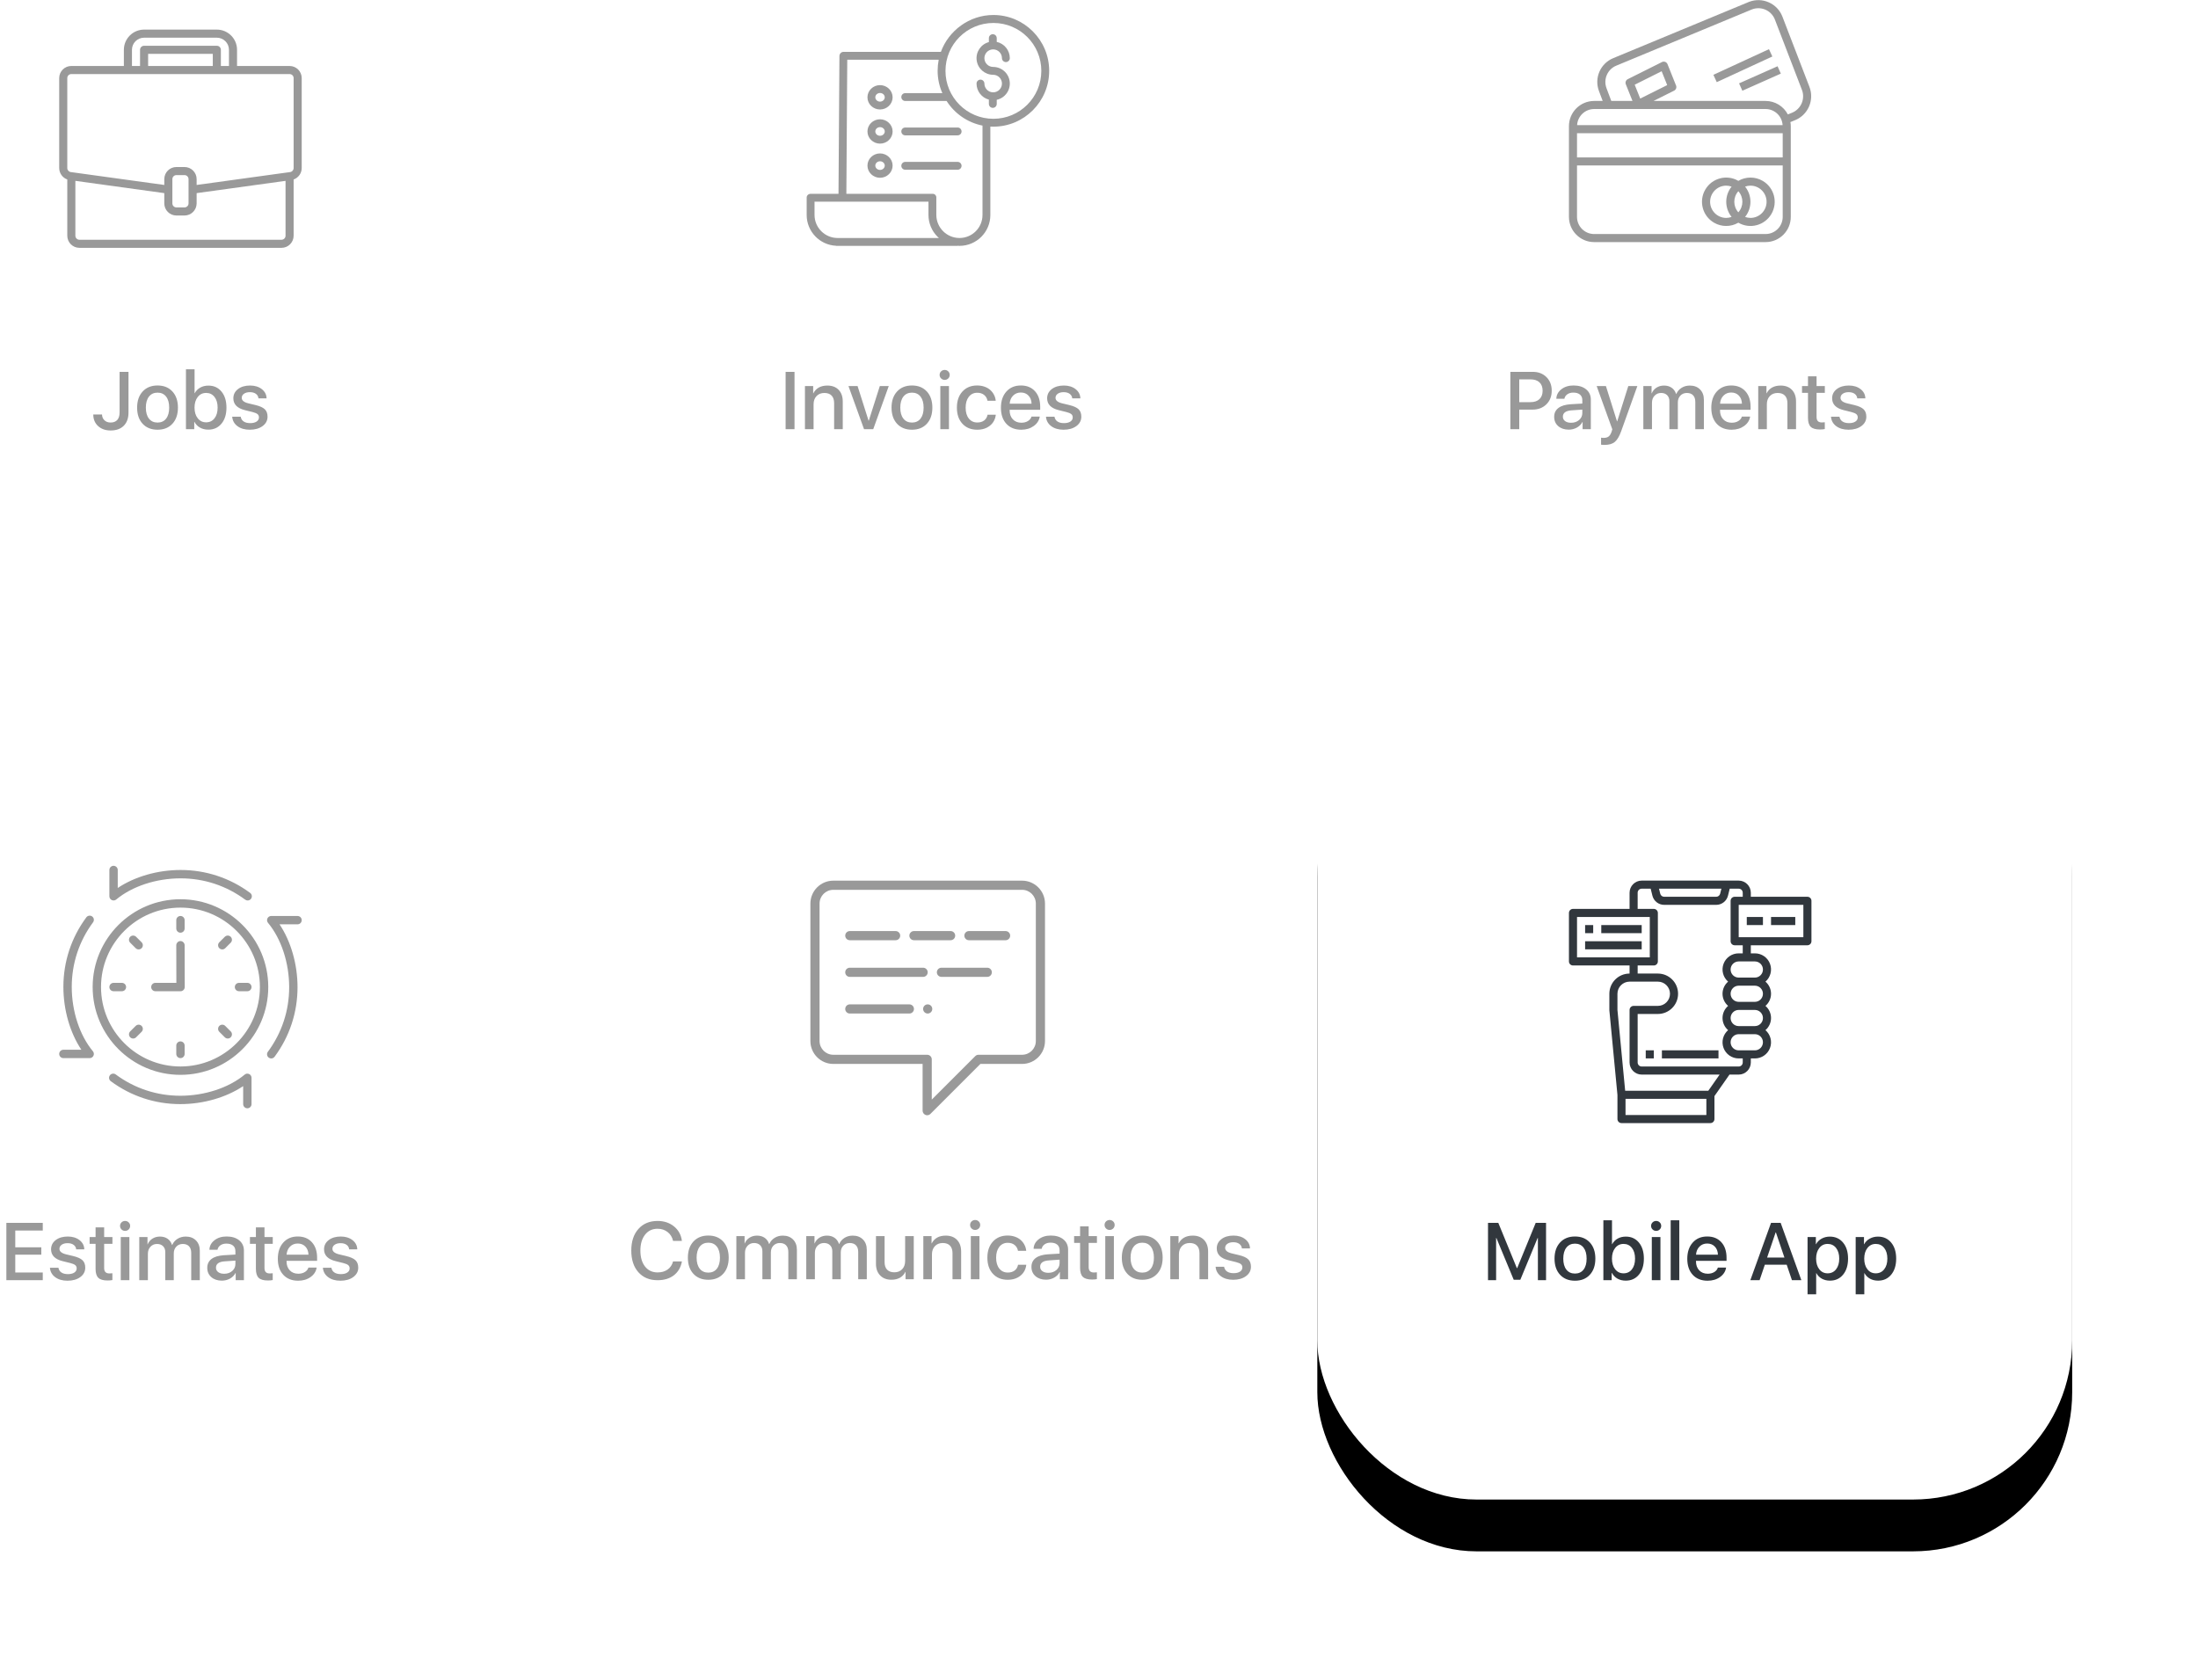 <?xml version="1.0" encoding="UTF-8"?> <svg xmlns="http://www.w3.org/2000/svg" xmlns:xlink="http://www.w3.org/1999/xlink" width="297px" height="227px" viewBox="0 0 297 227"> <title>Group 70 Copy 5</title> <defs> <rect id="path-1" x="178" y="89.983" width="102" height="112.64" rx="21.504"></rect> <filter x="-28.4%" y="-19.5%" width="156.9%" height="151.5%" filterUnits="objectBoundingBox" id="filter-2"> <feOffset dx="0" dy="7" in="SourceAlpha" result="shadowOffsetOuter1"></feOffset> <feGaussianBlur stdDeviation="8.5" in="shadowOffsetOuter1" result="shadowBlurOuter1"></feGaussianBlur> <feColorMatrix values="0 0 0 0 0.192 0 0 0 0 0.216 0 0 0 0 0.239 0 0 0 0.08 0" type="matrix" in="shadowBlurOuter1"></feColorMatrix> </filter> </defs> <g id="Website" stroke="none" stroke-width="1" fill="none" fill-rule="evenodd"> <g id="Group-70-Copy-5" transform="translate(-0, 0.017)"> <g id="Rectangle"> <use fill="black" fill-opacity="1" filter="url(#filter-2)" xlink:href="#path-1"></use> <use fill="#FFFFFF" fill-rule="evenodd" xlink:href="#path-1"></use> </g> <path d="M14.952,58.155 C15.707,58.155 16.298,57.942 16.724,57.516 C17.15,57.09 17.363,56.494 17.363,55.728 L17.363,55.728 L17.363,50.233 L16.16,50.233 L16.16,55.722 C16.16,56.166 16.055,56.504 15.846,56.735 C15.636,56.966 15.335,57.081 14.941,57.081 C14.604,57.081 14.329,56.981 14.116,56.78 C13.903,56.58 13.793,56.318 13.786,55.996 L13.786,55.996 L12.604,55.996 C12.604,56.641 12.821,57.162 13.254,57.559 C13.688,57.957 14.253,58.155 14.952,58.155 Z M21.287,58.053 C22.133,58.053 22.802,57.785 23.296,57.248 C23.794,56.711 24.043,55.984 24.043,55.067 C24.043,54.15 23.794,53.423 23.296,52.884 C22.799,52.345 22.129,52.075 21.287,52.075 C20.446,52.075 19.775,52.346 19.276,52.886 C18.776,53.427 18.527,54.154 18.527,55.067 C18.527,55.984 18.776,56.711 19.273,57.248 C19.771,57.785 20.442,58.053 21.287,58.053 Z M21.287,57.086 C20.793,57.086 20.407,56.909 20.127,56.555 C19.848,56.197 19.708,55.701 19.708,55.067 C19.708,54.433 19.848,53.937 20.127,53.579 C20.407,53.221 20.793,53.042 21.287,53.042 C21.782,53.042 22.167,53.22 22.445,53.576 C22.722,53.933 22.861,54.43 22.861,55.067 C22.861,55.704 22.722,56.2 22.445,56.555 C22.167,56.909 21.782,57.086 21.287,57.086 Z M28.15,58.043 C28.891,58.043 29.484,57.772 29.93,57.232 C30.376,56.691 30.599,55.969 30.599,55.067 C30.599,54.165 30.377,53.443 29.933,52.902 C29.489,52.362 28.898,52.091 28.16,52.091 C27.749,52.091 27.382,52.18 27.062,52.357 C26.742,52.534 26.492,52.788 26.313,53.117 L26.313,53.117 L26.291,53.117 L26.291,49.884 L25.126,49.884 L25.126,57.983 L26.248,57.983 L26.248,56.995 L26.275,56.995 C26.454,57.332 26.706,57.59 27.03,57.771 C27.354,57.952 27.727,58.043 28.15,58.043 Z M27.854,57.054 C27.385,57.054 27.007,56.872 26.718,56.506 C26.43,56.141 26.286,55.661 26.286,55.067 C26.286,54.476 26.43,53.997 26.718,53.63 C27.007,53.263 27.385,53.08 27.854,53.08 C28.323,53.08 28.699,53.26 28.982,53.622 C29.265,53.98 29.406,54.462 29.406,55.067 C29.406,55.672 29.265,56.155 28.982,56.514 C28.699,56.874 28.323,57.054 27.854,57.054 Z M33.75,58.053 C34.455,58.053 35.032,57.889 35.479,57.562 C35.927,57.234 36.151,56.811 36.151,56.292 C36.151,55.862 36.029,55.529 35.785,55.293 C35.542,55.056 35.126,54.866 34.539,54.723 L34.539,54.723 L33.572,54.492 C32.967,54.345 32.665,54.097 32.665,53.746 C32.665,53.517 32.766,53.331 32.968,53.19 C33.17,53.048 33.436,52.978 33.766,52.978 C34.099,52.978 34.369,53.053 34.577,53.203 C34.784,53.354 34.901,53.558 34.926,53.815 L34.926,53.815 L36.022,53.815 C36.007,53.307 35.792,52.891 35.374,52.567 C34.957,52.243 34.43,52.081 33.793,52.081 C33.123,52.081 32.579,52.241 32.16,52.561 C31.741,52.882 31.531,53.298 31.531,53.81 C31.531,54.619 32.056,55.153 33.105,55.411 L33.105,55.411 L34.147,55.669 C34.455,55.747 34.673,55.84 34.8,55.948 C34.927,56.055 34.99,56.202 34.99,56.388 C34.99,56.625 34.884,56.813 34.671,56.952 C34.458,57.092 34.17,57.162 33.809,57.162 C33.44,57.162 33.145,57.087 32.925,56.939 C32.705,56.79 32.572,56.576 32.525,56.297 L32.525,56.297 L31.376,56.297 C31.419,56.827 31.656,57.252 32.087,57.573 C32.519,57.893 33.073,58.053 33.75,58.053 Z" id="Jobs" fill="#999999" fill-rule="nonzero"></path> <path d="M107.357,57.983 L107.357,50.233 L106.154,50.233 L106.154,57.983 L107.357,57.983 Z M109.933,57.983 L109.933,54.616 C109.933,54.157 110.067,53.788 110.333,53.507 C110.6,53.226 110.954,53.085 111.394,53.085 C111.82,53.085 112.146,53.204 112.372,53.442 C112.597,53.68 112.71,54.021 112.71,54.465 L112.71,54.465 L112.71,57.983 L113.876,57.983 L113.876,54.245 C113.876,53.576 113.69,53.048 113.32,52.663 C112.949,52.278 112.441,52.086 111.797,52.086 C110.895,52.086 110.263,52.435 109.901,53.133 L109.901,53.133 L109.879,53.133 L109.879,52.15 L108.768,52.15 L108.768,57.983 L109.933,57.983 Z M117.993,57.983 L120.093,52.15 L118.885,52.15 L117.392,56.834 L117.365,56.834 L115.877,52.15 L114.647,52.15 L116.752,57.983 L117.993,57.983 Z M123.228,58.053 C124.073,58.053 124.743,57.785 125.237,57.248 C125.734,56.711 125.983,55.984 125.983,55.067 C125.983,54.15 125.734,53.423 125.237,52.884 C124.739,52.345 124.069,52.075 123.228,52.075 C122.386,52.075 121.716,52.346 121.216,52.886 C120.717,53.427 120.467,54.154 120.467,55.067 C120.467,55.984 120.716,56.711 121.214,57.248 C121.711,57.785 122.383,58.053 123.228,58.053 Z M123.228,57.086 C122.734,57.086 122.347,56.909 122.068,56.555 C121.788,56.197 121.649,55.701 121.649,55.067 C121.649,54.433 121.788,53.937 122.068,53.579 C122.347,53.221 122.734,53.042 123.228,53.042 C123.722,53.042 124.108,53.22 124.385,53.576 C124.663,53.933 124.802,54.43 124.802,55.067 C124.802,55.704 124.663,56.2 124.385,56.555 C124.108,56.909 123.722,57.086 123.228,57.086 Z M127.646,51.318 C127.836,51.318 127.997,51.253 128.13,51.125 C128.262,50.992 128.328,50.833 128.328,50.647 C128.328,50.457 128.262,50.297 128.13,50.169 C127.997,50.04 127.836,49.975 127.646,49.975 C127.456,49.975 127.295,50.04 127.163,50.169 C127.03,50.297 126.964,50.457 126.964,50.647 C126.964,50.833 127.03,50.991 127.163,51.122 C127.295,51.253 127.456,51.318 127.646,51.318 Z M128.226,57.983 L128.226,52.15 L127.061,52.15 L127.061,57.983 L128.226,57.983 Z M132.043,58.053 C132.741,58.053 133.318,57.868 133.773,57.497 C134.227,57.127 134.489,56.635 134.557,56.023 L134.557,56.023 L133.445,56.023 C133.377,56.363 133.222,56.624 132.98,56.805 C132.739,56.985 132.428,57.076 132.048,57.076 C131.576,57.076 131.196,56.897 130.91,56.539 C130.623,56.181 130.48,55.69 130.48,55.067 C130.48,54.458 130.622,53.971 130.907,53.606 C131.192,53.241 131.57,53.058 132.043,53.058 C132.43,53.058 132.744,53.158 132.986,53.359 C133.227,53.559 133.377,53.821 133.434,54.143 L133.434,54.143 L134.546,54.143 C134.521,53.86 134.445,53.594 134.318,53.346 C134.191,53.097 134.022,52.877 133.813,52.688 C133.603,52.498 133.345,52.348 133.037,52.239 C132.729,52.13 132.394,52.075 132.032,52.075 C131.205,52.075 130.543,52.347 130.045,52.892 C129.547,53.436 129.298,54.161 129.298,55.067 C129.298,55.984 129.548,56.711 130.048,57.248 C130.547,57.785 131.212,58.053 132.043,58.053 Z M137.992,58.053 C138.648,58.053 139.208,57.888 139.673,57.556 C140.139,57.225 140.413,56.798 140.495,56.275 L140.495,56.275 L139.383,56.275 C139.305,56.53 139.142,56.732 138.895,56.882 C138.648,57.033 138.354,57.108 138.014,57.108 C137.534,57.108 137.149,56.955 136.859,56.649 C136.569,56.343 136.424,55.937 136.424,55.432 L136.424,55.432 L136.424,55.362 L140.554,55.362 L140.554,54.954 C140.554,54.07 140.32,53.369 139.851,52.851 C139.382,52.334 138.746,52.075 137.944,52.075 C137.127,52.075 136.474,52.349 135.983,52.897 C135.493,53.445 135.248,54.175 135.248,55.088 C135.248,56.002 135.494,56.724 135.986,57.256 C136.478,57.787 137.147,58.053 137.992,58.053 Z M139.389,54.535 L136.429,54.535 C136.461,54.088 136.616,53.724 136.894,53.445 C137.171,53.166 137.52,53.026 137.939,53.026 C138.361,53.026 138.705,53.164 138.97,53.44 C139.235,53.715 139.374,54.08 139.389,54.535 L139.389,54.535 Z M143.71,58.053 C144.416,58.053 144.992,57.889 145.44,57.562 C145.887,57.234 146.111,56.811 146.111,56.292 C146.111,55.862 145.99,55.529 145.746,55.293 C145.503,55.056 145.087,54.866 144.5,54.723 L144.5,54.723 L143.533,54.492 C142.928,54.345 142.625,54.097 142.625,53.746 C142.625,53.517 142.727,53.331 142.929,53.19 C143.131,53.048 143.397,52.978 143.727,52.978 C144.06,52.978 144.33,53.053 144.538,53.203 C144.745,53.354 144.862,53.558 144.887,53.815 L144.887,53.815 L145.982,53.815 C145.968,53.307 145.752,52.891 145.335,52.567 C144.918,52.243 144.391,52.081 143.753,52.081 C143.084,52.081 142.54,52.241 142.121,52.561 C141.702,52.882 141.492,53.298 141.492,53.81 C141.492,54.619 142.017,55.153 143.066,55.411 L143.066,55.411 L144.108,55.669 C144.416,55.747 144.633,55.84 144.76,55.948 C144.888,56.055 144.951,56.202 144.951,56.388 C144.951,56.625 144.845,56.813 144.632,56.952 C144.418,57.092 144.131,57.162 143.769,57.162 C143.401,57.162 143.106,57.087 142.886,56.939 C142.666,56.79 142.532,56.576 142.486,56.297 L142.486,56.297 L141.336,56.297 C141.379,56.827 141.617,57.252 142.048,57.573 C142.48,57.893 143.034,58.053 143.71,58.053 Z" id="Invoices" fill="#999999" fill-rule="nonzero"></path> <path d="M205.286,57.983 L205.286,55.336 L207.08,55.336 C207.842,55.336 208.465,55.098 208.949,54.624 C209.432,54.149 209.674,53.534 209.674,52.779 C209.674,52.027 209.436,51.415 208.96,50.942 C208.483,50.469 207.869,50.233 207.117,50.233 L207.117,50.233 L204.083,50.233 L204.083,57.983 L205.286,57.983 Z M206.8,54.326 L205.286,54.326 L205.286,51.248 L206.8,51.248 C207.323,51.248 207.728,51.381 208.014,51.648 C208.301,51.915 208.444,52.294 208.444,52.784 C208.444,53.271 208.301,53.65 208.014,53.92 C207.728,54.191 207.323,54.326 206.8,54.326 L206.8,54.326 Z M211.976,58.043 C212.377,58.043 212.744,57.949 213.077,57.763 C213.41,57.577 213.657,57.326 213.818,57.011 L213.818,57.011 L213.845,57.011 L213.845,57.983 L214.957,57.983 L214.957,53.982 C214.957,53.406 214.745,52.944 214.321,52.596 C213.896,52.249 213.328,52.075 212.615,52.075 C211.96,52.075 211.414,52.245 210.977,52.586 C210.54,52.926 210.313,53.354 210.295,53.869 L210.295,53.869 L211.385,53.869 C211.435,53.615 211.569,53.413 211.785,53.262 C212.002,53.112 212.268,53.037 212.583,53.037 C212.973,53.037 213.275,53.125 213.488,53.303 C213.701,53.48 213.808,53.735 213.808,54.068 L213.808,54.068 L213.808,54.519 L212.234,54.61 C211.511,54.657 210.958,54.825 210.577,55.115 C210.196,55.405 210.005,55.805 210.005,56.313 C210.005,56.832 210.188,57.25 210.553,57.567 C210.918,57.884 211.392,58.043 211.976,58.043 Z M212.288,57.113 C211.951,57.113 211.683,57.039 211.482,56.89 C211.281,56.742 211.181,56.542 211.181,56.292 C211.181,55.769 211.584,55.482 212.39,55.432 L212.39,55.432 L213.808,55.336 L213.808,55.792 C213.808,56.175 213.663,56.491 213.373,56.74 C213.083,56.989 212.721,57.113 212.288,57.113 Z M216.813,60.105 C217.411,60.105 217.872,59.971 218.196,59.702 C218.521,59.434 218.808,58.95 219.059,58.252 L219.059,58.252 L221.245,52.15 L220.02,52.15 L218.521,56.92 L218.495,56.92 L216.996,52.15 L215.745,52.15 L217.861,58 L217.769,58.3 C217.669,58.608 217.538,58.828 217.375,58.958 C217.212,59.089 216.991,59.154 216.711,59.154 C216.536,59.154 216.412,59.145 216.341,59.128 L216.341,59.128 L216.341,60.073 C216.463,60.094 216.62,60.105 216.813,60.105 Z M223.219,57.983 L223.219,54.406 C223.219,54.023 223.335,53.707 223.568,53.458 C223.801,53.209 224.096,53.085 224.454,53.085 C224.795,53.085 225.066,53.185 225.268,53.386 C225.47,53.586 225.572,53.855 225.572,54.191 L225.572,54.191 L225.572,57.983 L226.716,57.983 L226.716,54.363 C226.716,53.991 226.829,53.685 227.057,53.445 C227.284,53.205 227.577,53.085 227.935,53.085 C228.297,53.085 228.577,53.19 228.775,53.399 C228.974,53.609 229.074,53.905 229.074,54.288 L229.074,54.288 L229.074,57.983 L230.234,57.983 L230.234,54.009 C230.234,53.425 230.061,52.959 229.715,52.61 C229.37,52.261 228.909,52.086 228.332,52.086 C227.917,52.086 227.547,52.187 227.223,52.389 C226.899,52.592 226.66,52.868 226.506,53.219 L226.506,53.219 L226.479,53.219 C226.361,52.858 226.161,52.578 225.878,52.381 C225.595,52.184 225.251,52.086 224.847,52.086 C224.463,52.086 224.124,52.18 223.829,52.368 C223.533,52.556 223.319,52.813 223.187,53.139 L223.187,53.139 L223.165,53.139 L223.165,52.15 L222.054,52.15 L222.054,57.983 L223.219,57.983 Z M233.981,58.053 C234.636,58.053 235.196,57.888 235.662,57.556 C236.127,57.225 236.401,56.798 236.484,56.275 L236.484,56.275 L235.372,56.275 C235.293,56.53 235.13,56.732 234.883,56.882 C234.636,57.033 234.342,57.108 234.002,57.108 C233.522,57.108 233.137,56.955 232.847,56.649 C232.557,56.343 232.412,55.937 232.412,55.432 L232.412,55.432 L232.412,55.362 L236.543,55.362 L236.543,54.954 C236.543,54.07 236.308,53.369 235.839,52.851 C235.37,52.334 234.734,52.075 233.932,52.075 C233.116,52.075 232.462,52.349 231.972,52.897 C231.481,53.445 231.236,54.175 231.236,55.088 C231.236,56.002 231.482,56.724 231.975,57.256 C232.467,57.787 233.136,58.053 233.981,58.053 Z M235.377,54.535 L232.418,54.535 C232.45,54.088 232.605,53.724 232.882,53.445 C233.16,53.166 233.508,53.026 233.927,53.026 C234.35,53.026 234.693,53.164 234.958,53.44 C235.223,53.715 235.363,54.08 235.377,54.535 L235.377,54.535 Z M238.743,57.983 L238.743,54.616 C238.743,54.157 238.876,53.788 239.143,53.507 C239.41,53.226 239.763,53.085 240.204,53.085 C240.63,53.085 240.956,53.204 241.181,53.442 C241.407,53.68 241.52,54.021 241.52,54.465 L241.52,54.465 L241.52,57.983 L242.685,57.983 L242.685,54.245 C242.685,53.576 242.5,53.048 242.129,52.663 C241.759,52.278 241.251,52.086 240.607,52.086 C239.704,52.086 239.072,52.435 238.711,53.133 L238.711,53.133 L238.689,53.133 L238.689,52.15 L237.577,52.15 L237.577,57.983 L238.743,57.983 Z M245.917,58.021 C246.196,58.021 246.414,58.001 246.572,57.962 L246.572,57.962 L246.572,57.044 C246.447,57.061 246.314,57.07 246.174,57.07 C245.931,57.07 245.751,57.01 245.635,56.89 C245.518,56.77 245.46,56.583 245.46,56.329 L245.46,56.329 L245.46,53.069 L246.577,53.069 L246.577,52.15 L245.46,52.15 L245.46,50.84 L244.3,50.84 L244.3,52.15 L243.494,52.15 L243.494,53.069 L244.3,53.069 L244.3,56.447 C244.3,57.013 244.423,57.417 244.67,57.659 C244.918,57.9 245.333,58.021 245.917,58.021 Z M249.782,58.053 C250.487,58.053 251.064,57.889 251.511,57.562 C251.959,57.234 252.183,56.811 252.183,56.292 C252.183,55.862 252.061,55.529 251.817,55.293 C251.574,55.056 251.158,54.866 250.571,54.723 L250.571,54.723 L249.604,54.492 C248.999,54.345 248.697,54.097 248.697,53.746 C248.697,53.517 248.798,53.331 249,53.19 C249.203,53.048 249.468,52.978 249.798,52.978 C250.131,52.978 250.401,53.053 250.609,53.203 C250.817,53.354 250.933,53.558 250.958,53.815 L250.958,53.815 L252.054,53.815 C252.039,53.307 251.824,52.891 251.406,52.567 C250.989,52.243 250.462,52.081 249.825,52.081 C249.155,52.081 248.611,52.241 248.192,52.561 C247.773,52.882 247.563,53.298 247.563,53.81 C247.563,54.619 248.088,55.153 249.137,55.411 L249.137,55.411 L250.179,55.669 C250.487,55.747 250.705,55.84 250.832,55.948 C250.959,56.055 251.022,56.202 251.022,56.388 C251.022,56.625 250.916,56.813 250.703,56.952 C250.49,57.092 250.202,57.162 249.841,57.162 C249.472,57.162 249.177,57.087 248.957,56.939 C248.737,56.79 248.604,56.576 248.557,56.297 L248.557,56.297 L247.408,56.297 C247.451,56.827 247.688,57.252 248.119,57.573 C248.551,57.893 249.105,58.053 249.782,58.053 Z" id="Payments" fill="#999999" fill-rule="nonzero"></path> <path d="M5.78,172.983 L5.78,171.941 L2.063,171.941 L2.063,169.535 L5.581,169.535 L5.581,168.536 L2.063,168.536 L2.063,166.27 L5.78,166.27 L5.78,165.233 L0.86,165.233 L0.86,172.983 L5.78,172.983 Z M9.119,173.053 C9.824,173.053 10.401,172.889 10.848,172.562 C11.296,172.234 11.52,171.811 11.52,171.292 C11.52,170.862 11.398,170.529 11.155,170.293 C10.911,170.056 10.496,169.866 9.909,169.723 L9.909,169.723 L8.942,169.492 C8.337,169.345 8.034,169.097 8.034,168.746 C8.034,168.517 8.135,168.331 8.338,168.19 C8.54,168.048 8.806,167.978 9.135,167.978 C9.468,167.978 9.738,168.053 9.946,168.203 C10.154,168.354 10.27,168.558 10.295,168.815 L10.295,168.815 L11.391,168.815 C11.377,168.307 11.161,167.891 10.744,167.567 C10.327,167.243 9.799,167.081 9.162,167.081 C8.492,167.081 7.948,167.241 7.529,167.561 C7.11,167.882 6.901,168.298 6.901,168.81 C6.901,169.619 7.425,170.153 8.474,170.411 L8.474,170.411 L9.516,170.669 C9.824,170.747 10.042,170.84 10.169,170.948 C10.296,171.055 10.36,171.202 10.36,171.388 C10.36,171.625 10.253,171.813 10.04,171.952 C9.827,172.092 9.54,172.162 9.178,172.162 C8.809,172.162 8.515,172.087 8.295,171.939 C8.074,171.79 7.941,171.576 7.894,171.297 L7.894,171.297 L6.745,171.297 C6.788,171.827 7.025,172.252 7.457,172.573 C7.888,172.893 8.442,173.053 9.119,173.053 Z M14.531,173.021 C14.81,173.021 15.029,173.001 15.186,172.962 L15.186,172.962 L15.186,172.044 C15.061,172.061 14.928,172.07 14.789,172.07 C14.545,172.07 14.365,172.01 14.249,171.89 C14.133,171.77 14.074,171.583 14.074,171.329 L14.074,171.329 L14.074,168.069 L15.192,168.069 L15.192,167.15 L14.074,167.15 L14.074,165.84 L12.914,165.84 L12.914,167.15 L12.109,167.15 L12.109,168.069 L12.914,168.069 L12.914,171.447 C12.914,172.013 13.038,172.417 13.285,172.659 C13.532,172.9 13.947,173.021 14.531,173.021 Z M16.903,166.318 C17.093,166.318 17.254,166.253 17.386,166.125 C17.519,165.992 17.585,165.833 17.585,165.647 C17.585,165.457 17.519,165.297 17.386,165.169 C17.254,165.04 17.093,164.975 16.903,164.975 C16.713,164.975 16.552,165.04 16.42,165.169 C16.287,165.297 16.221,165.457 16.221,165.647 C16.221,165.833 16.287,165.991 16.42,166.122 C16.552,166.253 16.713,166.318 16.903,166.318 Z M17.483,172.983 L17.483,167.15 L16.318,167.15 L16.318,172.983 L17.483,172.983 Z M19.984,172.983 L19.984,169.406 C19.984,169.023 20.1,168.707 20.333,168.458 C20.566,168.209 20.861,168.085 21.219,168.085 C21.559,168.085 21.831,168.185 22.033,168.386 C22.235,168.586 22.336,168.855 22.336,169.191 L22.336,169.191 L22.336,172.983 L23.481,172.983 L23.481,169.363 C23.481,168.991 23.594,168.685 23.822,168.445 C24.049,168.205 24.342,168.085 24.7,168.085 C25.061,168.085 25.342,168.19 25.54,168.399 C25.739,168.609 25.838,168.905 25.838,169.288 L25.838,169.288 L25.838,172.983 L26.999,172.983 L26.999,169.009 C26.999,168.425 26.826,167.959 26.48,167.61 C26.135,167.261 25.674,167.086 25.097,167.086 C24.682,167.086 24.312,167.187 23.988,167.389 C23.664,167.592 23.425,167.868 23.271,168.219 L23.271,168.219 L23.244,168.219 C23.126,167.858 22.926,167.578 22.643,167.381 C22.36,167.184 22.016,167.086 21.611,167.086 C21.228,167.086 20.889,167.18 20.594,167.368 C20.298,167.556 20.084,167.813 19.952,168.139 L19.952,168.139 L19.93,168.139 L19.93,167.15 L18.818,167.15 L18.818,172.983 L19.984,172.983 Z M29.977,173.043 C30.379,173.043 30.746,172.949 31.079,172.763 C31.412,172.577 31.659,172.326 31.82,172.011 L31.82,172.011 L31.847,172.011 L31.847,172.983 L32.958,172.983 L32.958,168.982 C32.958,168.406 32.746,167.944 32.322,167.596 C31.898,167.249 31.329,167.075 30.617,167.075 C29.961,167.075 29.415,167.245 28.978,167.586 C28.542,167.926 28.314,168.354 28.296,168.869 L28.296,168.869 L29.387,168.869 C29.437,168.615 29.57,168.413 29.787,168.262 C30.003,168.112 30.269,168.037 30.584,168.037 C30.975,168.037 31.276,168.125 31.489,168.303 C31.703,168.48 31.809,168.735 31.809,169.068 L31.809,169.068 L31.809,169.519 L30.235,169.61 C29.512,169.657 28.96,169.825 28.578,170.115 C28.197,170.405 28.006,170.805 28.006,171.313 C28.006,171.832 28.189,172.25 28.554,172.567 C28.919,172.884 29.394,173.043 29.977,173.043 Z M30.289,172.113 C29.952,172.113 29.684,172.039 29.483,171.89 C29.283,171.742 29.183,171.542 29.183,171.292 C29.183,170.769 29.585,170.482 30.391,170.432 L30.391,170.432 L31.809,170.336 L31.809,170.792 C31.809,171.175 31.664,171.491 31.374,171.74 C31.084,171.989 30.722,172.113 30.289,172.113 Z M36.195,173.021 C36.474,173.021 36.693,173.001 36.85,172.962 L36.85,172.962 L36.85,172.044 C36.725,172.061 36.593,172.07 36.453,172.07 C36.209,172.07 36.03,172.01 35.913,171.89 C35.797,171.77 35.739,171.583 35.739,171.329 L35.739,171.329 L35.739,168.069 L36.856,168.069 L36.856,167.15 L35.739,167.15 L35.739,165.84 L34.578,165.84 L34.578,167.15 L33.773,167.15 L33.773,168.069 L34.578,168.069 L34.578,171.447 C34.578,172.013 34.702,172.417 34.949,172.659 C35.196,172.9 35.612,173.021 36.195,173.021 Z M40.286,173.053 C40.941,173.053 41.502,172.888 41.967,172.556 C42.433,172.225 42.706,171.798 42.789,171.275 L42.789,171.275 L41.677,171.275 C41.598,171.53 41.435,171.732 41.188,171.882 C40.941,172.033 40.648,172.108 40.307,172.108 C39.828,172.108 39.443,171.955 39.153,171.649 C38.863,171.343 38.718,170.937 38.718,170.432 L38.718,170.432 L38.718,170.362 L42.848,170.362 L42.848,169.954 C42.848,169.07 42.613,168.369 42.144,167.851 C41.675,167.334 41.04,167.075 40.238,167.075 C39.421,167.075 38.768,167.349 38.277,167.897 C37.787,168.445 37.541,169.175 37.541,170.088 C37.541,171.002 37.787,171.724 38.28,172.256 C38.772,172.787 39.441,173.053 40.286,173.053 Z M41.682,169.535 L38.723,169.535 C38.755,169.088 38.91,168.724 39.188,168.445 C39.465,168.166 39.813,168.026 40.232,168.026 C40.655,168.026 40.998,168.164 41.263,168.44 C41.528,168.715 41.668,169.08 41.682,169.535 L41.682,169.535 Z M46.004,173.053 C46.709,173.053 47.286,172.889 47.734,172.562 C48.181,172.234 48.405,171.811 48.405,171.292 C48.405,170.862 48.283,170.529 48.04,170.293 C47.796,170.056 47.381,169.866 46.794,169.723 L46.794,169.723 L45.827,169.492 C45.222,169.345 44.919,169.097 44.919,168.746 C44.919,168.517 45.02,168.331 45.223,168.19 C45.425,168.048 45.691,167.978 46.02,167.978 C46.353,167.978 46.624,168.053 46.831,168.203 C47.039,168.354 47.155,168.558 47.18,168.815 L47.18,168.815 L48.276,168.815 C48.262,168.307 48.046,167.891 47.629,167.567 C47.212,167.243 46.684,167.081 46.047,167.081 C45.377,167.081 44.833,167.241 44.414,167.561 C43.995,167.882 43.786,168.298 43.786,168.81 C43.786,169.619 44.31,170.153 45.36,170.411 L45.36,170.411 L46.402,170.669 C46.709,170.747 46.927,170.84 47.054,170.948 C47.181,171.055 47.245,171.202 47.245,171.388 C47.245,171.625 47.138,171.813 46.925,171.952 C46.712,172.092 46.425,172.162 46.063,172.162 C45.694,172.162 45.4,172.087 45.18,171.939 C44.959,171.79 44.826,171.576 44.779,171.297 L44.779,171.297 L43.63,171.297 C43.673,171.827 43.91,172.252 44.342,172.573 C44.773,172.893 45.327,173.053 46.004,173.053 Z" id="Estimates" fill="#999999" fill-rule="nonzero"></path> <path d="M88.852,172.984 C89.743,172.984 90.478,172.761 91.057,172.316 C91.635,171.87 91.997,171.246 92.144,170.444 L92.144,170.444 L90.946,170.444 C90.825,170.913 90.58,171.278 90.213,171.54 C89.846,171.801 89.394,171.932 88.857,171.932 C88.145,171.932 87.579,171.666 87.16,171.134 C86.741,170.602 86.531,169.883 86.531,168.978 C86.531,168.082 86.742,167.367 87.163,166.832 C87.583,166.296 88.146,166.029 88.852,166.029 C89.378,166.029 89.832,166.178 90.213,166.477 C90.595,166.776 90.839,167.175 90.946,167.672 L90.946,167.672 L92.139,167.672 C92.039,166.867 91.686,166.216 91.081,165.72 C90.476,165.224 89.733,164.976 88.852,164.976 C87.767,164.976 86.904,165.337 86.263,166.058 C85.622,166.78 85.301,167.753 85.301,168.978 C85.301,170.209 85.621,171.185 86.26,171.905 C86.899,172.625 87.763,172.984 88.852,172.984 Z M95.709,172.925 C96.554,172.925 97.223,172.657 97.717,172.12 C98.215,171.583 98.464,170.856 98.464,169.939 C98.464,169.022 98.215,168.295 97.717,167.756 C97.22,167.217 96.55,166.947 95.709,166.947 C94.867,166.947 94.197,167.218 93.697,167.758 C93.198,168.299 92.948,169.026 92.948,169.939 C92.948,170.856 93.197,171.583 93.694,172.12 C94.192,172.657 94.864,172.925 95.709,172.925 Z M95.709,171.958 C95.214,171.958 94.828,171.781 94.548,171.427 C94.269,171.069 94.129,170.573 94.129,169.939 C94.129,169.305 94.269,168.809 94.548,168.451 C94.828,168.093 95.214,167.914 95.709,167.914 C96.203,167.914 96.589,168.092 96.866,168.448 C97.144,168.805 97.282,169.302 97.282,169.939 C97.282,170.576 97.144,171.072 96.866,171.427 C96.589,171.781 96.203,171.958 95.709,171.958 Z M100.664,172.855 L100.664,169.278 C100.664,168.895 100.78,168.579 101.013,168.33 C101.246,168.081 101.541,167.957 101.899,167.957 C102.24,167.957 102.511,168.057 102.713,168.258 C102.915,168.458 103.017,168.727 103.017,169.063 L103.017,169.063 L103.017,172.855 L104.161,172.855 L104.161,169.235 C104.161,168.863 104.274,168.557 104.502,168.317 C104.729,168.077 105.022,167.957 105.38,167.957 C105.742,167.957 106.022,168.062 106.22,168.271 C106.419,168.481 106.519,168.777 106.519,169.16 L106.519,169.16 L106.519,172.855 L107.679,172.855 L107.679,168.881 C107.679,168.297 107.506,167.831 107.16,167.482 C106.815,167.133 106.354,166.958 105.777,166.958 C105.362,166.958 104.992,167.059 104.668,167.261 C104.344,167.464 104.105,167.74 103.951,168.091 L103.951,168.091 L103.924,168.091 C103.806,167.73 103.606,167.45 103.323,167.253 C103.04,167.056 102.696,166.958 102.291,166.958 C101.908,166.958 101.569,167.052 101.274,167.24 C100.978,167.428 100.764,167.685 100.632,168.011 L100.632,168.011 L100.61,168.011 L100.61,167.022 L99.499,167.022 L99.499,172.855 L100.664,172.855 Z M110.11,172.855 L110.11,169.278 C110.11,168.895 110.226,168.579 110.459,168.33 C110.692,168.081 110.987,167.957 111.345,167.957 C111.685,167.957 111.957,168.057 112.159,168.258 C112.361,168.458 112.462,168.727 112.462,169.063 L112.462,169.063 L112.462,172.855 L113.606,172.855 L113.606,169.235 C113.606,168.863 113.72,168.557 113.947,168.317 C114.175,168.077 114.468,167.957 114.826,167.957 C115.187,167.957 115.467,168.062 115.666,168.271 C115.865,168.481 115.964,168.777 115.964,169.16 L115.964,169.16 L115.964,172.855 L117.124,172.855 L117.124,168.881 C117.124,168.297 116.952,167.831 116.606,167.482 C116.261,167.133 115.8,166.958 115.223,166.958 C114.808,166.958 114.438,167.059 114.114,167.261 C113.79,167.464 113.551,167.74 113.397,168.091 L113.397,168.091 L113.37,168.091 C113.252,167.73 113.051,167.45 112.768,167.253 C112.486,167.056 112.142,166.958 111.737,166.958 C111.354,166.958 111.015,167.052 110.719,167.24 C110.424,167.428 110.21,167.685 110.078,168.011 L110.078,168.011 L110.056,168.011 L110.056,167.022 L108.944,167.022 L108.944,172.855 L110.11,172.855 Z M120.452,172.92 C120.896,172.92 121.28,172.83 121.602,172.649 C121.924,172.468 122.169,172.204 122.338,171.856 L122.338,171.856 L122.359,171.856 L122.359,172.855 L123.471,172.855 L123.471,167.022 L122.305,167.022 L122.305,170.385 C122.305,170.847 122.172,171.217 121.905,171.497 C121.639,171.776 121.287,171.916 120.85,171.916 C120.427,171.916 120.102,171.798 119.872,171.564 C119.643,171.329 119.529,170.988 119.529,170.541 L119.529,170.541 L119.529,167.022 L118.363,167.022 L118.363,170.761 C118.363,171.427 118.552,171.953 118.93,172.34 C119.307,172.727 119.815,172.92 120.452,172.92 Z M125.929,172.855 L125.929,169.488 C125.929,169.029 126.062,168.66 126.329,168.379 C126.596,168.098 126.949,167.957 127.39,167.957 C127.816,167.957 128.142,168.076 128.367,168.314 C128.593,168.552 128.706,168.893 128.706,169.337 L128.706,169.337 L128.706,172.855 L129.871,172.855 L129.871,169.117 C129.871,168.448 129.686,167.92 129.315,167.535 C128.945,167.15 128.437,166.958 127.793,166.958 C126.89,166.958 126.258,167.307 125.897,168.005 L125.897,168.005 L125.875,168.005 L125.875,167.022 L124.763,167.022 L124.763,172.855 L125.929,172.855 Z M131.765,166.19 C131.955,166.19 132.116,166.125 132.249,165.997 C132.381,165.864 132.447,165.705 132.447,165.519 C132.447,165.329 132.381,165.169 132.249,165.041 C132.116,164.912 131.955,164.847 131.765,164.847 C131.575,164.847 131.414,164.912 131.282,165.041 C131.149,165.169 131.083,165.329 131.083,165.519 C131.083,165.705 131.149,165.863 131.282,165.994 C131.414,166.125 131.575,166.19 131.765,166.19 Z M132.345,172.855 L132.345,167.022 L131.18,167.022 L131.18,172.855 L132.345,172.855 Z M136.162,172.925 C136.86,172.925 137.437,172.74 137.892,172.369 C138.346,171.999 138.608,171.507 138.676,170.895 L138.676,170.895 L137.564,170.895 C137.496,171.235 137.341,171.496 137.099,171.677 C136.858,171.857 136.547,171.948 136.167,171.948 C135.695,171.948 135.315,171.769 135.029,171.411 C134.742,171.053 134.599,170.562 134.599,169.939 C134.599,169.33 134.741,168.843 135.026,168.478 C135.311,168.113 135.689,167.93 136.162,167.93 C136.549,167.93 136.863,168.03 137.105,168.231 C137.346,168.431 137.496,168.693 137.553,169.015 L137.553,169.015 L138.665,169.015 C138.64,168.732 138.564,168.466 138.437,168.218 C138.31,167.969 138.141,167.749 137.932,167.56 C137.722,167.37 137.464,167.22 137.156,167.111 C136.848,167.002 136.513,166.947 136.151,166.947 C135.324,166.947 134.662,167.219 134.164,167.764 C133.666,168.308 133.417,169.033 133.417,169.939 C133.417,170.856 133.667,171.583 134.167,172.12 C134.666,172.657 135.331,172.925 136.162,172.925 Z M141.343,172.915 C141.744,172.915 142.111,172.821 142.444,172.635 C142.777,172.449 143.024,172.198 143.185,171.883 L143.185,171.883 L143.212,171.883 L143.212,172.855 L144.324,172.855 L144.324,168.854 C144.324,168.278 144.112,167.816 143.688,167.468 C143.263,167.121 142.695,166.947 141.982,166.947 C141.327,166.947 140.781,167.117 140.344,167.458 C139.907,167.798 139.68,168.226 139.662,168.741 L139.662,168.741 L140.752,168.741 C140.802,168.487 140.936,168.285 141.152,168.134 C141.369,167.984 141.635,167.909 141.95,167.909 C142.34,167.909 142.642,167.997 142.855,168.175 C143.068,168.352 143.175,168.607 143.175,168.94 L143.175,168.94 L143.175,169.391 L141.601,169.482 C140.878,169.529 140.325,169.697 139.944,169.987 C139.563,170.277 139.372,170.677 139.372,171.185 C139.372,171.704 139.555,172.122 139.92,172.439 C140.285,172.756 140.759,172.915 141.343,172.915 Z M141.655,171.985 C141.318,171.985 141.05,171.911 140.849,171.762 C140.648,171.614 140.548,171.414 140.548,171.164 C140.548,170.641 140.951,170.354 141.757,170.304 L141.757,170.304 L143.175,170.208 L143.175,170.664 C143.175,171.047 143.03,171.363 142.74,171.612 C142.45,171.861 142.088,171.985 141.655,171.985 Z M147.561,172.893 C147.84,172.893 148.059,172.873 148.216,172.834 L148.216,172.834 L148.216,171.916 C148.091,171.933 147.958,171.942 147.819,171.942 C147.575,171.942 147.395,171.882 147.279,171.762 C147.162,171.642 147.104,171.455 147.104,171.201 L147.104,171.201 L147.104,167.941 L148.221,167.941 L148.221,167.022 L147.104,167.022 L147.104,165.712 L145.944,165.712 L145.944,167.022 L145.138,167.022 L145.138,167.941 L145.944,167.941 L145.944,171.319 C145.944,171.885 146.068,172.289 146.315,172.531 C146.562,172.772 146.977,172.893 147.561,172.893 Z M149.933,166.19 C150.123,166.19 150.284,166.125 150.416,165.997 C150.549,165.864 150.615,165.705 150.615,165.519 C150.615,165.329 150.549,165.169 150.416,165.041 C150.284,164.912 150.123,164.847 149.933,164.847 C149.743,164.847 149.582,164.912 149.449,165.041 C149.317,165.169 149.251,165.329 149.251,165.519 C149.251,165.705 149.317,165.863 149.449,165.994 C149.582,166.125 149.743,166.19 149.933,166.19 Z M150.513,172.855 L150.513,167.022 L149.347,167.022 L149.347,172.855 L150.513,172.855 Z M154.346,172.925 C155.191,172.925 155.86,172.657 156.355,172.12 C156.852,171.583 157.101,170.856 157.101,169.939 C157.101,169.022 156.852,168.295 156.355,167.756 C155.857,167.217 155.187,166.947 154.346,166.947 C153.504,166.947 152.834,167.218 152.334,167.758 C151.835,168.299 151.585,169.026 151.585,169.939 C151.585,170.856 151.834,171.583 152.332,172.12 C152.829,172.657 153.501,172.925 154.346,172.925 Z M154.346,171.958 C153.852,171.958 153.465,171.781 153.186,171.427 C152.906,171.069 152.767,170.573 152.767,169.939 C152.767,169.305 152.906,168.809 153.186,168.451 C153.465,168.093 153.852,167.914 154.346,167.914 C154.84,167.914 155.226,168.092 155.503,168.448 C155.781,168.805 155.92,169.302 155.92,169.939 C155.92,170.576 155.781,171.072 155.503,171.427 C155.226,171.781 154.84,171.958 154.346,171.958 Z M159.301,172.855 L159.301,169.488 C159.301,169.029 159.435,168.66 159.701,168.379 C159.968,168.098 160.322,167.957 160.762,167.957 C161.188,167.957 161.514,168.076 161.74,168.314 C161.965,168.552 162.078,168.893 162.078,169.337 L162.078,169.337 L162.078,172.855 L163.244,172.855 L163.244,169.117 C163.244,168.448 163.058,167.92 162.688,167.535 C162.317,167.15 161.81,166.958 161.165,166.958 C160.263,166.958 159.631,167.307 159.269,168.005 L159.269,168.005 L159.248,168.005 L159.248,167.022 L158.136,167.022 L158.136,172.855 L159.301,172.855 Z M166.631,172.925 C167.336,172.925 167.913,172.761 168.36,172.434 C168.808,172.106 169.032,171.683 169.032,171.164 C169.032,170.734 168.91,170.401 168.666,170.165 C168.423,169.928 168.008,169.738 167.42,169.595 L167.42,169.595 L166.454,169.364 C165.848,169.217 165.546,168.969 165.546,168.618 C165.546,168.389 165.647,168.203 165.849,168.062 C166.052,167.92 166.317,167.85 166.647,167.85 C166.98,167.85 167.25,167.925 167.458,168.075 C167.666,168.226 167.782,168.43 167.807,168.687 L167.807,168.687 L168.903,168.687 C168.888,168.179 168.673,167.763 168.256,167.439 C167.838,167.115 167.311,166.953 166.674,166.953 C166.004,166.953 165.46,167.113 165.041,167.433 C164.622,167.754 164.412,168.17 164.412,168.682 C164.412,169.491 164.937,170.025 165.986,170.283 L165.986,170.283 L167.028,170.541 C167.336,170.619 167.554,170.712 167.681,170.82 C167.808,170.927 167.871,171.074 167.871,171.26 C167.871,171.497 167.765,171.685 167.552,171.824 C167.339,171.964 167.051,172.034 166.69,172.034 C166.321,172.034 166.027,171.959 165.806,171.811 C165.586,171.662 165.453,171.448 165.406,171.169 L165.406,171.169 L164.257,171.169 C164.3,171.699 164.537,172.124 164.968,172.445 C165.4,172.765 165.954,172.925 166.631,172.925 Z" id="Communications" fill="#999999" fill-rule="nonzero"></path> <path d="M202.16,172.983 L202.16,167.279 L202.197,167.279 L204.539,172.924 L205.431,172.924 L207.767,167.279 L207.805,167.279 L207.805,172.983 L208.906,172.983 L208.906,165.233 L207.509,165.233 L205.006,171.351 L204.963,171.351 L202.455,165.233 L201.064,165.233 L201.064,172.983 L202.16,172.983 Z M212.814,173.053 C213.659,173.053 214.329,172.785 214.823,172.248 C215.32,171.711 215.569,170.984 215.569,170.067 C215.569,169.15 215.32,168.423 214.823,167.884 C214.325,167.345 213.655,167.075 212.814,167.075 C211.972,167.075 211.302,167.346 210.802,167.886 C210.303,168.427 210.053,169.154 210.053,170.067 C210.053,170.984 210.302,171.711 210.8,172.248 C211.297,172.785 211.969,173.053 212.814,173.053 Z M212.814,172.086 C212.32,172.086 211.933,171.909 211.654,171.555 C211.374,171.197 211.235,170.701 211.235,170.067 C211.235,169.433 211.374,168.937 211.654,168.579 C211.933,168.221 212.32,168.042 212.814,168.042 C213.308,168.042 213.694,168.22 213.971,168.576 C214.249,168.933 214.388,169.43 214.388,170.067 C214.388,170.704 214.249,171.2 213.971,171.555 C213.694,171.909 213.308,172.086 212.814,172.086 Z M219.676,173.043 C220.417,173.043 221.011,172.772 221.457,172.232 C221.902,171.691 222.125,170.969 222.125,170.067 C222.125,169.165 221.903,168.443 221.459,167.902 C221.015,167.362 220.424,167.091 219.687,167.091 C219.275,167.091 218.909,167.18 218.588,167.357 C218.268,167.534 218.018,167.788 217.839,168.117 L217.839,168.117 L217.818,168.117 L217.818,164.884 L216.652,164.884 L216.652,172.983 L217.775,172.983 L217.775,171.995 L217.802,171.995 C217.981,172.332 218.232,172.59 218.556,172.771 C218.88,172.952 219.254,173.043 219.676,173.043 Z M219.381,172.054 C218.912,172.054 218.533,171.872 218.245,171.506 C217.956,171.141 217.812,170.661 217.812,170.067 C217.812,169.476 217.956,168.997 218.245,168.63 C218.533,168.263 218.912,168.08 219.381,168.08 C219.85,168.08 220.226,168.26 220.509,168.622 C220.791,168.98 220.933,169.462 220.933,170.067 C220.933,170.672 220.791,171.155 220.509,171.514 C220.226,171.874 219.85,172.054 219.381,172.054 Z M223.783,166.318 C223.973,166.318 224.134,166.253 224.266,166.125 C224.399,165.992 224.465,165.833 224.465,165.647 C224.465,165.457 224.399,165.297 224.266,165.169 C224.134,165.04 223.973,164.975 223.783,164.975 C223.593,164.975 223.432,165.04 223.3,165.169 C223.167,165.297 223.101,165.457 223.101,165.647 C223.101,165.833 223.167,165.991 223.3,166.122 C223.432,166.253 223.593,166.318 223.783,166.318 Z M224.363,172.983 L224.363,167.15 L223.197,167.15 L223.197,172.983 L224.363,172.983 Z M226.912,172.983 L226.912,164.884 L225.747,164.884 L225.747,172.983 L226.912,172.983 Z M230.734,173.053 C231.39,173.053 231.95,172.888 232.416,172.556 C232.881,172.225 233.155,171.798 233.237,171.275 L233.237,171.275 L232.125,171.275 C232.047,171.53 231.884,171.732 231.637,171.882 C231.39,172.033 231.096,172.108 230.756,172.108 C230.276,172.108 229.891,171.955 229.601,171.649 C229.311,171.343 229.166,170.937 229.166,170.432 L229.166,170.432 L229.166,170.362 L233.296,170.362 L233.296,169.954 C233.296,169.07 233.062,168.369 232.593,167.851 C232.124,167.334 231.488,167.075 230.686,167.075 C229.87,167.075 229.216,167.349 228.726,167.897 C228.235,168.445 227.99,169.175 227.99,170.088 C227.99,171.002 228.236,171.724 228.728,172.256 C229.221,172.787 229.889,173.053 230.734,173.053 Z M232.131,169.535 L229.171,169.535 C229.204,169.088 229.358,168.724 229.636,168.445 C229.913,168.166 230.262,168.026 230.681,168.026 C231.103,168.026 231.447,168.164 231.712,168.44 C231.977,168.715 232.117,169.08 232.131,169.535 L232.131,169.535 Z M237.761,172.983 L238.47,170.889 L241.424,170.889 L242.133,172.983 L243.406,172.983 L240.608,165.233 L239.308,165.233 L236.51,172.983 L237.761,172.983 Z M241.118,169.922 L238.776,169.922 L239.931,166.522 L239.963,166.522 L241.118,169.922 Z M245.407,174.89 L245.407,172.027 L245.429,172.027 C245.604,172.35 245.851,172.599 246.17,172.777 C246.489,172.954 246.858,173.043 247.277,173.043 C248.011,173.043 248.601,172.771 249.046,172.229 C249.492,171.686 249.715,170.966 249.715,170.067 C249.715,169.165 249.49,168.443 249.041,167.902 C248.592,167.362 247.994,167.091 247.25,167.091 C246.845,167.091 246.475,167.184 246.141,167.368 C245.806,167.552 245.556,167.802 245.391,168.117 L245.391,168.117 L245.364,168.117 L245.364,167.15 L244.242,167.15 L244.242,174.89 L245.407,174.89 Z M246.954,172.054 C246.489,172.054 246.114,171.873 245.829,171.509 C245.544,171.146 245.4,170.665 245.397,170.067 C245.4,169.473 245.545,168.993 245.832,168.628 C246.118,168.262 246.492,168.08 246.954,168.08 C247.427,168.08 247.807,168.26 248.093,168.622 C248.379,168.984 248.523,169.465 248.523,170.067 C248.523,170.669 248.379,171.15 248.093,171.512 C247.807,171.873 247.427,172.054 246.954,172.054 Z M251.91,174.89 L251.91,172.027 L251.931,172.027 C252.107,172.35 252.354,172.599 252.672,172.777 C252.991,172.954 253.36,173.043 253.779,173.043 C254.513,173.043 255.103,172.771 255.549,172.229 C255.994,171.686 256.217,170.966 256.217,170.067 C256.217,169.165 255.993,168.443 255.543,167.902 C255.094,167.362 254.497,167.091 253.752,167.091 C253.347,167.091 252.978,167.184 252.643,167.368 C252.308,167.552 252.058,167.802 251.894,168.117 L251.894,168.117 L251.867,168.117 L251.867,167.15 L250.744,167.15 L250.744,174.89 L251.91,174.89 Z M253.457,172.054 C252.991,172.054 252.616,171.873 252.331,171.509 C252.047,171.146 251.903,170.665 251.899,170.067 C251.903,169.473 252.048,168.993 252.334,168.628 C252.621,168.262 252.995,168.08 253.457,168.08 C253.929,168.08 254.309,168.26 254.595,168.622 C254.882,168.984 255.025,169.465 255.025,170.067 C255.025,170.669 254.882,171.15 254.595,171.512 C254.309,171.873 253.929,172.054 253.457,172.054 Z" id="MobileApp" fill="#31373D" fill-rule="nonzero"></path> <path d="M33.063,145.198 C33.232,145.058 33.466,145.029 33.664,145.122 C33.862,145.214 33.988,145.413 33.988,145.632 L33.988,145.632 L33.988,149.187 C33.988,149.498 33.735,149.752 33.423,149.752 C33.112,149.752 32.858,149.498 32.858,149.187 L32.858,149.187 L32.858,146.756 C30.56,148.292 27.471,149.187 24.362,149.187 C20.952,149.187 17.703,148.115 14.964,146.087 C14.713,145.901 14.661,145.547 14.847,145.296 C15.033,145.045 15.386,144.993 15.637,145.179 C18.18,147.062 21.196,148.057 24.362,148.057 C27.656,148.057 30.908,146.988 33.063,145.198 Z M24.384,121.503 C30.926,121.503 36.248,126.825 36.248,133.367 C36.248,139.91 30.926,145.232 24.384,145.232 C17.842,145.232 12.52,139.91 12.52,133.367 C12.52,126.825 17.842,121.503 24.384,121.503 Z M24.384,122.633 C18.465,122.633 13.65,127.448 13.65,133.367 C13.65,139.287 18.465,144.102 24.384,144.102 C30.303,144.102 35.118,139.287 35.118,133.367 C35.118,127.448 30.303,122.633 24.384,122.633 Z M40.203,123.763 C40.515,123.763 40.768,124.016 40.768,124.328 C40.768,124.64 40.515,124.893 40.203,124.893 L40.203,124.893 L37.773,124.893 C39.308,127.191 40.203,130.281 40.203,133.39 C40.203,136.799 39.131,140.049 37.103,142.787 C36.992,142.937 36.821,143.016 36.648,143.016 C36.531,143.016 36.414,142.98 36.313,142.905 C36.062,142.719 36.009,142.366 36.195,142.115 C38.078,139.573 39.074,136.556 39.074,133.39 C39.074,130.096 38.005,126.844 36.215,124.69 C36.075,124.521 36.045,124.287 36.138,124.088 C36.231,123.89 36.43,123.763 36.649,123.763 L36.649,123.763 Z M11.665,123.948 C11.851,123.697 12.204,123.644 12.455,123.83 C12.706,124.016 12.759,124.37 12.573,124.621 C10.69,127.163 9.695,130.18 9.695,133.345 C9.695,136.639 10.764,139.891 12.554,142.046 C12.694,142.214 12.724,142.449 12.63,142.647 C12.537,142.845 12.338,142.972 12.119,142.972 L12.119,142.972 L8.565,142.972 C8.253,142.972 8,142.719 8,142.407 C8,142.095 8.253,141.842 8.565,141.842 L8.565,141.842 L10.995,141.842 C9.46,139.543 8.565,136.454 8.565,133.345 C8.565,129.936 9.637,126.686 11.665,123.948 Z M24.384,140.712 C24.696,140.712 24.949,140.965 24.949,141.277 L24.949,141.277 L24.949,142.407 C24.949,142.719 24.696,142.972 24.384,142.972 C24.072,142.972 23.819,142.719 23.819,142.407 L23.819,142.407 L23.819,141.277 C23.819,140.965 24.072,140.712 24.384,140.712 Z M18.335,138.618 C18.556,138.397 18.913,138.397 19.134,138.618 C19.354,138.839 19.354,139.196 19.134,139.417 L19.134,139.417 L18.391,140.158 C18.281,140.269 18.137,140.324 17.992,140.324 C17.847,140.324 17.703,140.269 17.593,140.158 C17.372,139.938 17.372,139.58 17.593,139.36 L17.593,139.36 Z M29.634,138.618 C29.855,138.397 30.212,138.397 30.433,138.618 L30.433,138.618 L31.175,139.359 C31.396,139.58 31.396,139.937 31.175,140.158 C31.065,140.269 30.92,140.324 30.775,140.324 C30.631,140.324 30.486,140.268 30.376,140.158 L30.376,140.158 L29.634,139.416 C29.413,139.196 29.413,138.839 29.634,138.618 Z M24.384,127.153 L24.475,127.16 C24.743,127.204 24.948,127.436 24.949,127.717 L24.949,127.717 L24.963,133.366 C24.963,133.598 24.824,133.798 24.624,133.885 C24.588,133.901 24.551,133.913 24.512,133.921 C24.475,133.928 24.438,133.932 24.399,133.932 L24.399,133.932 L20.994,133.932 C20.682,133.932 20.429,133.679 20.429,133.367 C20.429,133.056 20.682,132.802 20.994,132.802 L20.994,132.802 L23.831,132.802 L23.819,127.719 C23.818,127.438 24.023,127.205 24.291,127.16 L24.383,127.153 C24.383,127.153 24.384,127.153 24.384,127.153 Z M16.474,132.802 C16.786,132.802 17.039,133.056 17.039,133.367 C17.039,133.679 16.786,133.932 16.474,133.932 L16.474,133.932 L15.345,133.932 C15.033,133.932 14.78,133.679 14.78,133.367 C14.78,133.056 15.033,132.802 15.345,132.802 L15.345,132.802 Z M33.423,132.802 C33.735,132.802 33.988,133.056 33.988,133.367 C33.988,133.679 33.735,133.932 33.423,133.932 L33.423,133.932 L32.294,133.932 C31.982,133.932 31.729,133.679 31.729,133.367 C31.729,133.056 31.982,132.802 32.294,132.802 L32.294,132.802 Z M30.376,126.577 C30.597,126.356 30.954,126.356 31.175,126.577 C31.396,126.797 31.396,127.155 31.175,127.375 L31.175,127.375 L30.433,128.117 C30.323,128.227 30.178,128.283 30.034,128.283 C29.889,128.283 29.744,128.227 29.634,128.117 C29.413,127.896 29.413,127.539 29.634,127.318 L29.634,127.318 Z M17.593,126.577 C17.813,126.356 18.171,126.356 18.391,126.577 L18.391,126.577 L19.134,127.318 C19.355,127.539 19.355,127.896 19.134,128.117 C19.024,128.227 18.879,128.283 18.734,128.283 C18.59,128.283 18.445,128.227 18.335,128.117 L18.335,128.117 L17.593,127.375 C17.372,127.155 17.372,126.797 17.593,126.577 Z M24.384,123.763 C24.696,123.763 24.949,124.016 24.949,124.328 L24.949,124.328 L24.949,125.458 C24.949,125.77 24.696,126.023 24.384,126.023 C24.072,126.023 23.819,125.77 23.819,125.458 L23.819,125.458 L23.819,124.328 C23.819,124.016 24.072,123.763 24.384,123.763 Z M15.345,116.983 C15.656,116.983 15.91,117.237 15.91,117.548 L15.91,117.548 L15.91,119.979 C18.208,118.443 21.297,117.548 24.406,117.548 C27.816,117.548 31.065,118.62 33.804,120.648 C34.055,120.834 34.107,121.188 33.921,121.439 C33.81,121.588 33.64,121.668 33.467,121.668 C33.35,121.668 33.232,121.631 33.131,121.557 C30.588,119.674 27.572,118.678 24.406,118.678 C21.113,118.678 17.86,119.747 15.706,121.537 C15.537,121.677 15.303,121.707 15.104,121.614 C14.906,121.521 14.78,121.322 14.78,121.103 L14.78,121.103 L14.78,117.548 C14.78,117.237 15.033,116.983 15.345,116.983 Z" id="Combined-Shape" fill="#999999" fill-rule="nonzero"></path> <path d="M138.107,118.991 C139.814,118.991 141.203,120.38 141.203,122.087 L141.203,122.087 L141.203,140.661 C141.203,142.368 139.814,143.757 138.107,143.757 L138.107,143.757 L132.475,143.757 L125.722,150.51 C125.604,150.628 125.445,150.691 125.284,150.691 C125.205,150.691 125.124,150.676 125.047,150.644 C124.816,150.548 124.665,150.322 124.665,150.072 L124.665,150.072 L124.665,143.757 L112.599,143.757 C110.892,143.757 109.503,142.368 109.503,140.661 L109.503,140.661 L109.503,122.087 C109.503,120.38 110.892,118.991 112.599,118.991 L112.599,118.991 Z M138.107,120.229 L112.599,120.229 C111.575,120.229 110.741,121.063 110.741,122.087 L110.741,122.087 L110.741,140.661 C110.741,141.685 111.575,142.519 112.599,142.519 L112.599,142.519 L125.284,142.519 C125.626,142.519 125.904,142.796 125.904,143.138 L125.904,143.138 L125.904,148.577 L131.781,142.7 C131.897,142.584 132.055,142.519 132.219,142.519 L132.219,142.519 L138.107,142.519 C139.132,142.519 139.965,141.685 139.965,140.661 L139.965,140.661 L139.965,122.087 C139.965,121.063 139.132,120.229 138.107,120.229 L138.107,120.229 Z M125.353,135.708 C125.694,135.708 125.972,135.986 125.972,136.327 C125.972,136.668 125.694,136.946 125.353,136.946 C125.011,136.946 124.734,136.668 124.734,136.327 C124.734,135.986 125.011,135.708 125.353,135.708 Z M122.876,135.708 C123.218,135.708 123.496,135.986 123.496,136.327 C123.496,136.668 123.218,136.946 122.876,136.946 L122.876,136.946 L114.828,136.946 C114.486,136.946 114.209,136.668 114.209,136.327 C114.209,135.986 114.486,135.708 114.828,135.708 L114.828,135.708 Z M124.734,130.755 C125.076,130.755 125.353,131.032 125.353,131.374 C125.353,131.716 125.076,131.993 124.734,131.993 L124.734,131.993 L114.828,131.993 C114.486,131.993 114.209,131.716 114.209,131.374 C114.209,131.032 114.486,130.755 114.828,130.755 L114.828,130.755 Z M133.402,130.755 C133.744,130.755 134.021,131.032 134.021,131.374 C134.021,131.716 133.744,131.993 133.402,131.993 L133.402,131.993 L127.21,131.993 C126.869,131.993 126.591,131.716 126.591,131.374 C126.591,131.032 126.869,130.755 127.21,130.755 L127.21,130.755 Z M121.019,125.802 C121.361,125.802 121.638,126.079 121.638,126.421 C121.638,126.763 121.361,127.04 121.019,127.04 L121.019,127.04 L114.828,127.04 C114.486,127.04 114.209,126.763 114.209,126.421 C114.209,126.079 114.486,125.802 114.828,125.802 L114.828,125.802 Z M128.449,125.802 C128.791,125.802 129.068,126.079 129.068,126.421 C129.068,126.763 128.791,127.04 128.449,127.04 L128.449,127.04 L123.496,127.04 C123.154,127.04 122.876,126.763 122.876,126.421 C122.876,126.079 123.154,125.802 123.496,125.802 L123.496,125.802 Z M135.878,125.802 C136.22,125.802 136.498,126.079 136.498,126.421 C136.498,126.763 136.22,127.04 135.878,127.04 L135.878,127.04 L130.925,127.04 C130.583,127.04 130.306,126.763 130.306,126.421 C130.306,126.079 130.583,125.802 130.925,125.802 L130.925,125.802 Z" id="Combined-Shape" fill="#999999" fill-rule="nonzero"></path> <path d="M234.938,118.983 C235.841,118.986 236.573,119.718 236.576,120.622 L236.576,120.622 L236.576,121.168 L244.222,121.168 C244.523,121.168 244.768,121.413 244.768,121.714 L244.768,121.714 L244.768,127.175 C244.768,127.477 244.523,127.722 244.222,127.722 L244.222,127.722 L236.576,127.722 L236.576,128.814 L237.122,128.814 C238.033,128.811 238.849,129.375 239.168,130.227 C239.487,131.08 239.242,132.041 238.553,132.637 C239.031,133.047 239.307,133.645 239.307,134.275 C239.307,134.905 239.031,135.504 238.553,135.914 C239.031,136.324 239.307,136.922 239.307,137.552 C239.307,138.182 239.031,138.78 238.553,139.19 C239.242,139.786 239.487,140.747 239.168,141.6 C238.849,142.453 238.033,143.017 237.122,143.013 L237.122,143.013 L236.576,143.013 L236.576,143.559 C236.573,144.463 235.841,145.195 234.938,145.198 L234.938,145.198 L233.692,145.198 L231.661,148.103 L231.661,151.205 C231.661,151.507 231.416,151.751 231.115,151.751 L231.115,151.751 L219.1,151.751 C218.798,151.751 218.554,151.507 218.554,151.205 L218.554,151.205 L218.554,147.95 L217.461,136.509 L217.461,134.275 C217.461,132.767 218.684,131.545 220.192,131.545 L220.192,131.545 L220.192,130.452 L212.546,130.452 C212.245,130.452 212,130.208 212,129.906 L212,129.906 L212,123.353 C212,123.051 212.245,122.806 212.546,122.806 L212.546,122.806 L220.192,122.806 L220.192,120.622 C220.195,119.718 220.927,118.986 221.83,118.983 L221.83,118.983 Z M230.569,148.475 L219.646,148.475 L219.646,150.659 L230.569,150.659 L230.569,148.475 Z M224.015,132.637 L220.192,132.637 C219.288,132.639 218.556,133.371 218.554,134.275 L218.554,134.275 L218.554,136.46 L219.597,147.382 L230.831,147.382 L232.36,145.198 L221.83,145.198 C220.927,145.195 220.195,144.463 220.192,143.559 L220.192,143.559 L220.192,136.46 C220.192,136.158 220.437,135.914 220.738,135.914 L220.738,135.914 L224.015,135.914 C224.92,135.914 225.653,135.18 225.653,134.275 C225.653,133.37 224.92,132.637 224.015,132.637 L224.015,132.637 Z M223.043,120.076 L221.83,120.076 C221.529,120.076 221.284,120.32 221.284,120.622 L221.284,120.622 L221.284,122.806 L223.469,122.806 C223.77,122.806 224.015,123.051 224.015,123.353 L224.015,123.353 L224.015,129.906 C224.015,130.208 223.77,130.452 223.469,130.452 L223.469,130.452 L221.284,130.452 L221.284,131.545 L224.015,131.545 C225.523,131.545 226.746,132.767 226.746,134.275 C226.746,135.783 225.523,137.006 224.015,137.006 L224.015,137.006 L221.284,137.006 L221.284,143.559 C221.284,143.861 221.529,144.106 221.83,144.106 L221.83,144.106 L234.938,144.106 C235.239,144.106 235.484,143.861 235.484,143.559 L235.484,143.559 L235.484,143.013 L234.938,143.013 C234.027,143.017 233.211,142.453 232.892,141.6 C232.572,140.747 232.818,139.786 233.507,139.19 C233.028,138.78 232.753,138.182 232.753,137.552 C232.753,136.922 233.028,136.324 233.507,135.914 C233.028,135.504 232.753,134.905 232.753,134.275 C232.753,133.645 233.028,133.047 233.507,132.637 C232.818,132.041 232.572,131.08 232.892,130.227 C233.211,129.375 234.027,128.811 234.938,128.814 L234.938,128.814 L235.484,128.814 L235.484,127.722 L234.391,127.722 C234.09,127.722 233.845,127.477 233.845,127.175 L233.845,127.175 L233.845,121.714 C233.845,121.413 234.09,121.168 234.391,121.168 L234.391,121.168 L235.484,121.168 L235.484,120.622 C235.484,120.32 235.239,120.076 234.938,120.076 L234.938,120.076 L233.725,120.076 L233.49,121.021 C233.308,121.749 232.652,122.26 231.901,122.26 L231.901,122.26 L224.867,122.26 C224.116,122.26 223.46,121.749 223.278,121.021 L223.278,121.021 L223.043,120.076 Z M232.207,141.921 L232.207,143.013 L224.561,143.013 L224.561,141.921 L232.207,141.921 Z M223.469,141.921 L223.469,143.013 L222.377,143.013 L222.377,141.921 L223.469,141.921 Z M237.122,139.737 L234.938,139.737 C234.334,139.737 233.845,140.226 233.845,140.829 C233.845,141.432 234.334,141.921 234.938,141.921 L234.938,141.921 L237.122,141.921 C237.725,141.921 238.214,141.432 238.214,140.829 C238.214,140.226 237.725,139.737 237.122,139.737 L237.122,139.737 Z M237.122,136.46 L234.938,136.46 C234.334,136.46 233.845,136.949 233.845,137.552 C233.845,138.155 234.334,138.644 234.938,138.644 L234.938,138.644 L237.122,138.644 C237.725,138.644 238.214,138.155 238.214,137.552 C238.214,136.949 237.725,136.46 237.122,136.46 L237.122,136.46 Z M237.122,133.183 L234.938,133.183 C234.334,133.183 233.845,133.672 233.845,134.275 C233.845,134.878 234.334,135.367 234.938,135.367 L234.938,135.367 L237.122,135.367 C237.725,135.367 238.214,134.878 238.214,134.275 C238.214,133.672 237.725,133.183 237.122,133.183 L237.122,133.183 Z M237.122,129.906 L234.938,129.906 C234.334,129.906 233.845,130.395 233.845,130.998 C233.845,131.602 234.334,132.091 234.938,132.091 L234.938,132.091 L237.122,132.091 C237.725,132.091 238.214,131.602 238.214,130.998 C238.214,130.395 237.725,129.906 237.122,129.906 L237.122,129.906 Z M222.923,123.899 L213.092,123.899 L213.092,129.36 L222.923,129.36 L222.923,123.899 Z M221.83,127.175 L221.83,128.268 L214.185,128.268 L214.185,127.175 L221.83,127.175 Z M243.676,122.26 L234.938,122.26 L234.938,126.629 L243.676,126.629 L243.676,122.26 Z M215.277,124.991 L215.277,126.083 L214.185,126.083 L214.185,124.991 L215.277,124.991 Z M221.83,124.991 L221.83,126.083 L216.369,126.083 L216.369,124.991 L221.83,124.991 Z M238.214,123.899 L238.214,124.991 L236.03,124.991 L236.03,123.899 L238.214,123.899 Z M242.583,123.899 L242.583,124.991 L239.307,124.991 L239.307,123.899 L242.583,123.899 Z M232.6,120.076 L224.168,120.076 L224.337,120.753 C224.397,120.997 224.616,121.168 224.867,121.168 L224.867,121.168 L231.901,121.168 C232.152,121.168 232.371,120.997 232.431,120.753 L232.431,120.753 L232.6,120.076 Z" id="Combined-Shape" fill="#31373D" fill-rule="nonzero"></path> <path d="M39.13,8.899 L32.03,8.899 L32.03,6.714 C32.028,5.207 30.807,3.985 29.299,3.983 L19.469,3.983 C17.961,3.985 16.74,5.207 16.738,6.714 L16.738,8.899 L9.638,8.899 C8.734,8.899 8,9.632 8,10.537 L8,22.694 C8.003,23.387 8.44,24.003 9.092,24.236 L9.092,31.836 C9.092,32.741 9.826,33.475 10.731,33.475 L38.037,33.475 C38.942,33.475 39.676,32.741 39.676,31.836 L39.676,24.236 C40.328,24.003 40.765,23.387 40.768,22.694 L40.768,10.537 C40.768,9.632 40.034,8.899 39.13,8.899 Z M17.83,6.714 C17.83,5.809 18.564,5.076 19.469,5.076 L29.299,5.076 C30.204,5.076 30.938,5.809 30.938,6.714 L30.938,8.899 L29.845,8.899 L29.845,6.714 C29.845,6.413 29.601,6.168 29.299,6.168 L19.469,6.168 C19.167,6.168 18.923,6.413 18.923,6.714 L18.923,8.899 L17.83,8.899 L17.83,6.714 Z M28.753,8.899 L20.015,8.899 L20.015,7.26 L28.753,7.26 L28.753,8.899 Z M38.583,31.836 C38.583,32.138 38.339,32.382 38.037,32.382 L10.731,32.382 C10.429,32.382 10.185,32.138 10.185,31.836 L10.185,24.423 L22.199,26.081 L22.199,27.467 C22.199,28.372 22.933,29.106 23.838,29.106 L24.93,29.106 C25.835,29.106 26.569,28.372 26.569,27.467 L26.569,26.081 L38.583,24.423 L38.583,31.836 Z M25.476,27.467 C25.476,27.769 25.232,28.013 24.93,28.013 L23.838,28.013 C23.536,28.013 23.292,27.769 23.292,27.467 L23.292,24.19 C23.292,23.889 23.536,23.644 23.838,23.644 L24.93,23.644 C25.232,23.644 25.476,23.889 25.476,24.19 L25.476,27.467 Z M39.676,22.694 C39.676,22.966 39.476,23.197 39.206,23.235 L39.055,23.256 L26.569,24.978 L26.569,24.19 C26.569,23.286 25.835,22.552 24.93,22.552 L23.838,22.552 C22.933,22.552 22.199,23.286 22.199,24.19 L22.199,24.978 L9.562,23.235 C9.293,23.197 9.092,22.966 9.092,22.694 L9.092,10.537 C9.092,10.235 9.337,9.991 9.638,9.991 L39.13,9.991 C39.431,9.991 39.676,10.235 39.676,10.537 L39.676,22.694 Z" id="Shape" fill="#999999" fill-rule="nonzero"></path> <path d="M236.338,0.234 C238.135,-0.459 240.154,0.437 240.847,2.234 L240.847,2.234 L244.504,11.742 C245.177,13.516 244.314,15.504 242.559,16.223 L242.559,16.223 L241.926,16.479 C241.957,16.661 241.974,16.846 241.975,17.031 L241.975,17.031 L241.975,29.293 C241.973,31.174 240.449,32.697 238.569,32.699 L238.569,32.699 L215.406,32.699 C213.526,32.697 212.002,31.174 212,29.293 L212,29.293 L212,17.031 C212.002,15.15 213.526,13.627 215.406,13.625 L215.406,13.625 L216.559,13.625 L216.056,12.283 C215.39,10.525 216.245,8.555 217.985,7.841 L217.985,7.841 L236.26,0.266 C236.286,0.255 236.312,0.245 236.338,0.234 Z M240.885,22.345 L213.09,22.345 L213.09,29.293 C213.091,30.572 214.128,31.608 215.406,31.61 L215.406,31.61 L238.569,31.61 C239.847,31.608 240.883,30.572 240.885,29.293 L240.885,29.293 L240.885,22.345 Z M236.525,23.98 C237.105,23.978 237.674,24.131 238.175,24.422 C239.737,25.329 240.267,27.331 239.36,28.892 C238.453,30.454 236.451,30.984 234.89,30.077 C233.874,30.667 232.62,30.667 231.605,30.077 C230.043,29.17 229.513,27.168 230.42,25.607 C231.327,24.045 233.328,23.515 234.89,24.422 C235.386,24.132 235.95,23.98 236.525,23.98 Z M236.525,25.07 C236.278,25.072 236.033,25.117 235.801,25.203 C236.766,26.397 236.766,28.102 235.801,29.297 C236.033,29.382 236.278,29.427 236.525,29.43 C237.729,29.43 238.705,28.454 238.705,27.25 C238.705,26.046 237.729,25.07 236.525,25.07 Z M233.255,25.07 C232.051,25.07 231.075,26.046 231.075,27.25 C231.075,28.454 232.051,29.43 233.255,29.43 C233.502,29.427 233.747,29.382 233.979,29.297 C233.014,28.102 233.014,26.397 233.979,25.203 C233.747,25.117 233.502,25.072 233.255,25.07 Z M234.89,25.823 C234.163,26.635 234.163,27.864 234.89,28.676 C235.617,27.864 235.617,26.635 234.89,25.823 Z M240.885,17.985 L213.09,17.985 L213.09,21.255 L240.885,21.255 L240.885,17.985 Z M238.569,14.715 L215.406,14.715 C214.183,14.718 213.174,15.673 213.104,16.895 L213.104,16.895 L240.871,16.895 C240.801,15.673 239.792,14.718 238.569,14.715 L238.569,14.715 Z M239.806,2.571 C239.3,1.349 237.899,0.769 236.677,1.276 L236.677,1.276 L218.403,8.852 C217.207,9.342 216.62,10.695 217.077,11.904 L217.077,11.904 L217.722,13.625 L220.587,13.625 L219.686,11.372 C219.58,11.108 219.694,10.808 219.948,10.682 L219.948,10.682 L224.569,8.37 C224.582,8.363 224.596,8.357 224.61,8.351 C224.89,8.239 225.207,8.375 225.319,8.655 L225.319,8.655 L226.475,11.543 C226.58,11.807 226.466,12.107 226.212,12.233 L226.212,12.233 L223.43,13.625 L238.569,13.625 C239.833,13.626 240.992,14.328 241.58,15.447 L241.58,15.447 L242.15,15.216 C243.356,14.721 243.949,13.355 243.486,12.136 L243.486,12.136 L239.829,2.628 C239.822,2.609 239.814,2.59 239.806,2.571 Z M224.527,9.61 L220.884,11.432 L221.633,13.304 L225.276,11.483 L224.527,9.61 Z M240.189,8.936 L240.631,9.932 L235.432,12.244 L234.989,11.247 L240.189,8.936 Z M239.028,6.629 L239.485,7.618 L231.975,11.084 L231.518,10.095 L239.028,6.629 Z" id="Combined-Shape" fill="#999999" fill-rule="nonzero"></path> <path d="M134.231,2.009 C138.388,2.009 141.768,5.398 141.768,9.554 C141.768,13.71 138.386,17.099 134.23,17.099 C134.092,17.099 133.952,17.095 133.819,17.088 L133.819,17.088 L133.819,29.037 C133.819,31.337 131.956,33.203 129.656,33.207 L129.656,33.207 L129.644,33.207 C129.56,33.207 129.506,33.196 129.373,33.191 L129.373,33.191 L129.373,33.207 L112.982,33.207 L112.982,33.195 C110.759,33.095 109.007,31.267 109,29.042 L109,29.042 L109,26.679 C109,26.385 109.252,26.173 109.545,26.173 L109.545,26.173 L113.301,26.173 L113.426,7.549 C113.428,7.257 113.665,6.994 113.957,6.994 L113.957,6.994 L127.134,6.994 C128.178,4.14 130.965,2.009 134.231,2.009 Z M125.458,27.234 L110.062,27.234 L110.062,29.036 C110.07,30.754 111.463,32.143 113.18,32.145 L113.18,32.145 L126.87,32.145 C126.812,32.079 126.743,32.036 126.687,31.98 C125.901,31.199 125.458,30.137 125.458,29.029 L125.458,29.029 L125.458,27.234 Z M126.839,8.056 L114.484,8.056 L114.363,26.173 L126.013,26.173 C126.148,26.168 126.28,26.219 126.376,26.315 C126.472,26.411 126.524,26.543 126.519,26.679 L126.519,26.679 L126.519,29.029 C126.528,30.75 127.924,32.142 129.645,32.145 L129.645,32.145 L129.655,32.145 C131.37,32.142 132.758,30.751 132.757,29.036 L132.757,29.036 L132.757,16.955 C130.756,16.553 129.006,15.352 127.91,13.63 L127.91,13.63 L122.32,13.63 C122.027,13.63 121.789,13.392 121.789,13.099 C121.789,12.806 122.027,12.568 122.32,12.568 L122.32,12.568 L127.334,12.568 C126.911,11.612 126.693,10.577 126.694,9.53 C126.696,9.035 126.745,8.542 126.839,8.056 L126.839,8.056 Z M118.912,20.716 C119.849,20.716 120.612,21.454 120.612,22.361 C120.612,23.269 119.849,24.007 118.912,24.007 C117.975,24.007 117.213,23.269 117.213,22.361 C117.213,21.454 117.975,20.716 118.912,20.716 Z M118.912,21.778 C118.561,21.778 118.275,22.04 118.275,22.361 C118.275,22.683 118.56,22.945 118.912,22.945 C119.264,22.945 119.55,22.683 119.55,22.361 C119.55,22.04 119.264,21.778 118.912,21.778 Z M129.398,21.859 C129.691,21.859 129.929,22.097 129.929,22.39 C129.929,22.683 129.691,22.921 129.398,22.921 L129.398,22.921 L122.32,22.921 C122.027,22.921 121.789,22.683 121.789,22.39 C121.789,22.097 122.027,21.859 122.32,21.859 L122.32,21.859 Z M118.912,16.102 C119.849,16.102 120.612,16.84 120.612,17.747 C120.612,18.654 119.849,19.392 118.912,19.392 C117.975,19.392 117.213,18.654 117.213,17.747 C117.213,16.84 117.975,16.102 118.912,16.102 Z M118.912,17.163 C118.561,17.163 118.275,17.425 118.275,17.747 C118.275,18.069 118.56,18.33 118.912,18.33 C119.264,18.33 119.55,18.069 119.55,17.747 C119.55,17.425 119.264,17.163 118.912,17.163 Z M129.398,17.214 C129.691,17.214 129.929,17.451 129.929,17.745 C129.929,18.038 129.691,18.275 129.398,18.275 L129.398,18.275 L122.32,18.275 C122.027,18.275 121.789,18.038 121.789,17.745 C121.789,17.451 122.027,17.214 122.32,17.214 L122.32,17.214 Z M134.231,3.086 C130.655,3.086 127.756,5.985 127.756,9.562 C127.755,13.138 130.655,16.037 134.231,16.037 C137.806,16.033 140.703,13.136 140.707,9.562 C140.707,5.985 137.808,3.086 134.231,3.086 Z M118.912,11.487 C119.849,11.487 120.612,12.225 120.612,13.132 C120.612,14.039 119.849,14.778 118.912,14.778 C117.975,14.778 117.213,14.039 117.213,13.132 C117.213,12.225 117.975,11.487 118.912,11.487 Z M134.151,4.605 C134.444,4.605 134.682,4.843 134.682,5.136 L134.682,5.136 L134.682,5.646 C135.713,5.873 136.447,6.786 136.449,7.841 C136.449,8.135 136.211,8.372 135.918,8.372 C135.624,8.372 135.387,8.135 135.387,7.841 C135.386,7.196 134.87,6.67 134.224,6.657 C134.2,6.66 134.176,6.662 134.151,6.662 C134.137,6.662 134.122,6.661 134.108,6.66 L134.108,6.66 C133.473,6.71 132.99,7.252 133.015,7.889 C133.041,8.525 133.564,9.028 134.201,9.028 C135.349,9.028 136.312,9.892 136.436,11.034 C136.559,12.175 135.803,13.226 134.682,13.471 L134.682,13.471 L134.682,14.028 C134.682,14.322 134.444,14.559 134.151,14.559 C133.858,14.559 133.62,14.322 133.62,14.028 L133.62,14.028 L133.62,13.447 C132.638,13.182 131.954,12.293 131.953,11.275 C131.953,10.982 132.191,10.744 132.484,10.744 C132.777,10.744 133.015,10.982 133.015,11.275 C133.015,11.93 133.546,12.461 134.201,12.461 C134.856,12.461 135.387,11.93 135.387,11.275 C135.387,10.62 134.856,10.089 134.201,10.089 C133.073,10.089 132.119,9.253 131.972,8.134 C131.825,7.016 132.53,5.962 133.62,5.67 L133.62,5.67 L133.62,5.136 C133.62,4.843 133.858,4.605 134.151,4.605 Z M118.912,12.548 C118.561,12.548 118.275,12.811 118.275,13.132 C118.275,13.454 118.56,13.716 118.912,13.716 C119.264,13.716 119.55,13.454 119.55,13.132 C119.55,12.81 119.264,12.548 118.912,12.548 Z" id="Combined-Shape" fill="#999999" fill-rule="nonzero"></path> </g> </g> </svg> 